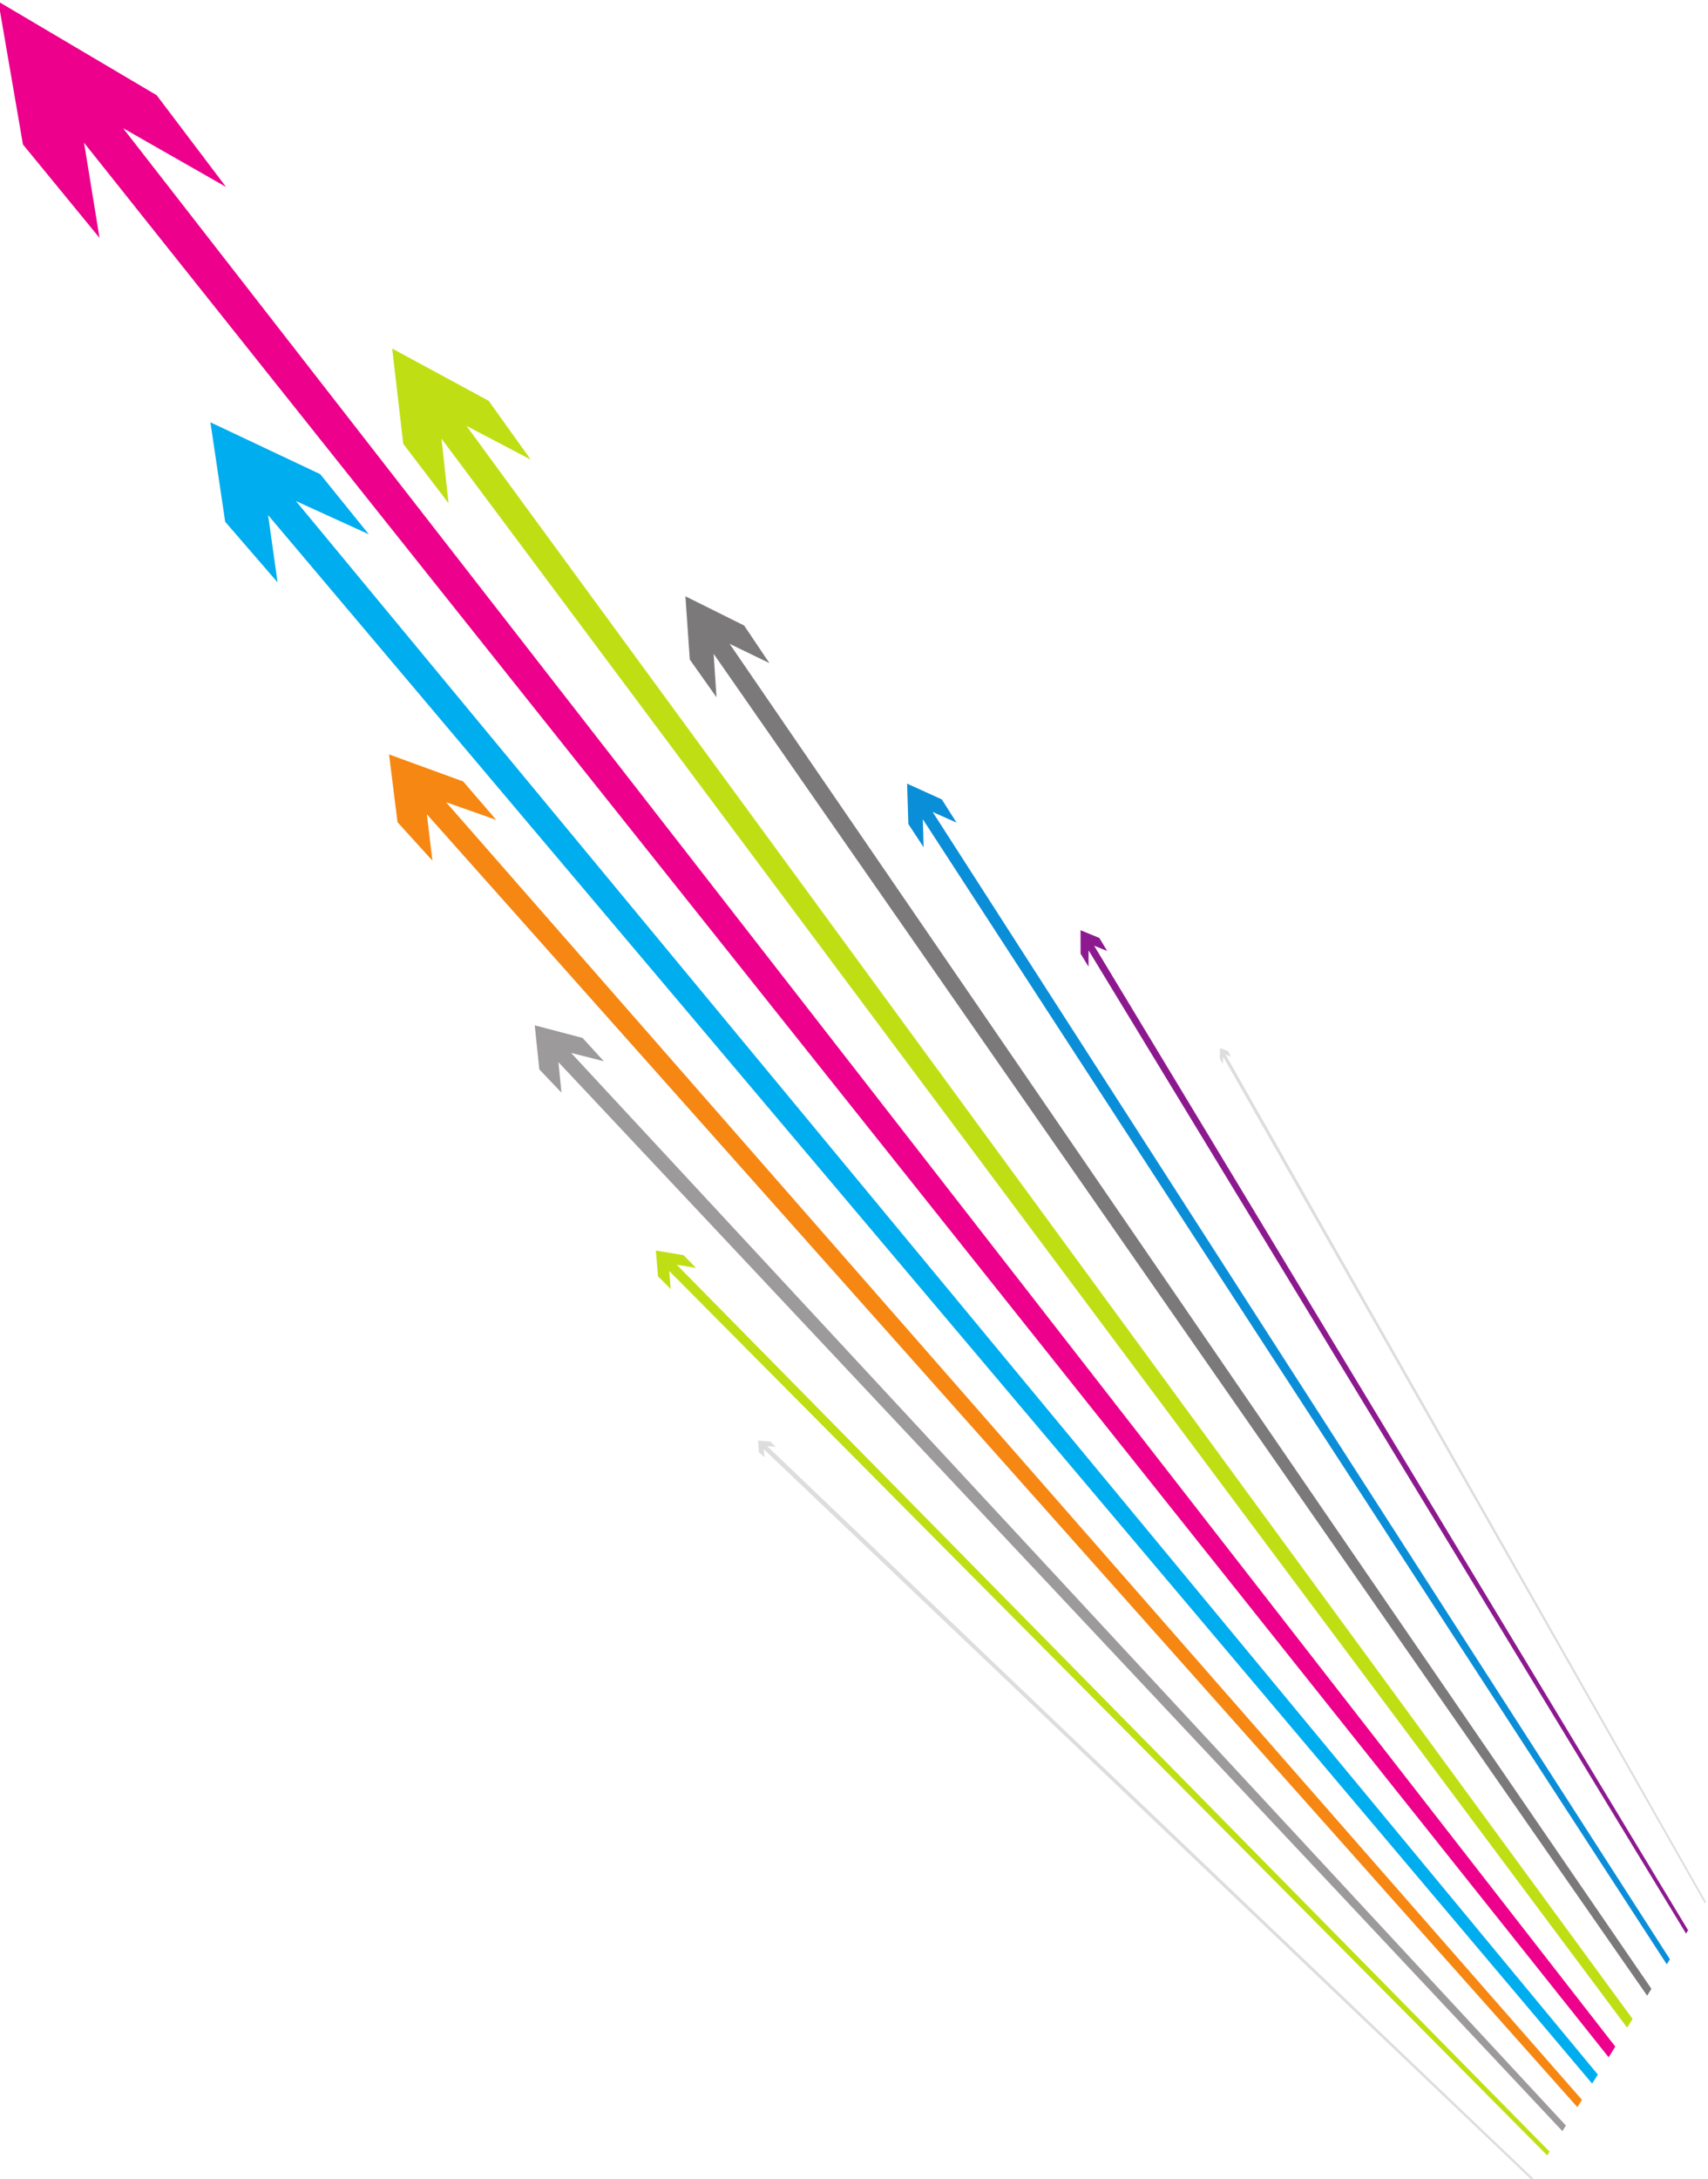 <?xml version="1.0" encoding="UTF-8" standalone="no"?>
<!-- Created with Inkscape (http://www.inkscape.org/) -->

<svg
   xmlns:dc="http://purl.org/dc/elements/1.1/"
   xmlns:cc="http://creativecommons.org/ns#"
   xmlns:rdf="http://www.w3.org/1999/02/22-rdf-syntax-ns#"
   xmlns:svg="http://www.w3.org/2000/svg"
   xmlns="http://www.w3.org/2000/svg"
   xmlns:sodipodi="http://sodipodi.sourceforge.net/DTD/sodipodi-0.dtd"
   xmlns:inkscape="http://www.inkscape.org/namespaces/inkscape"
   version="1.1"
   id="svg1086"
   xml:space="preserve"
   width="145.751"
   height="185.865"
   viewBox="0 0 145.751 185.865"
   sodipodi:docname="arrows-shapes - 6.svg"
   inkscape:version="0.92.3 (2405546, 2018-03-11)"><defs
     id="defs1090"><clipPath
       clipPathUnits="userSpaceOnUse"
       id="clipPath1102"><path
         d="M 0,600 H 600 V 0 H 0 Z"
         id="path1100"
         inkscape:connector-curvature="0" /></clipPath><clipPath
       clipPathUnits="userSpaceOnUse"
       id="clipPath1110"><path
         d="M 174.81,220.586 H 427.387 V 160.523 H 174.81 Z"
         id="path1108"
         inkscape:connector-curvature="0" /></clipPath></defs><sodipodi:namedview
     pagecolor="#ffffff"
     bordercolor="#666666"
     borderopacity="1"
     objecttolerance="10"
     gridtolerance="10"
     guidetolerance="10"
     inkscape:pageopacity="0"
     inkscape:pageshadow="2"
     inkscape:window-width="1920"
     inkscape:window-height="1017"
     id="namedview1088"
     showgrid="false"
     inkscape:zoom="1.06125"
     inkscape:cx="-166.93865"
     inkscape:cy="-43.304387"
     inkscape:window-x="3832"
     inkscape:window-y="-8"
     inkscape:window-maximized="1"
     inkscape:current-layer="g1094"
     fit-margin-top="0"
     fit-margin-left="0"
     fit-margin-right="0"
     fit-margin-bottom="0" /><g
     id="g1094"
     inkscape:groupmode="layer"
     inkscape:label="arrows-pack-publicdomainvectors"
     transform="matrix(1.333,0,0,-1.333,-566.939,534.581)"><path
       d="m 523.448,261.66 c -1.497,1.43 -3.973,3.797 -7.106,6.789 -3.551,3.392 -8.117,7.756 -13.106,12.522 -2.812,2.686 -5.762,5.507 -8.699,8.312 -3.186,3.044 -6.33,6.047 -9.189,8.78 -6.369,6.084 -10.921,10.433 -10.921,10.433 0.183,-0.012 0.366,-0.029 0.549,-0.042 -0.118,0.112 -0.234,0.224 -0.35,0.337 -0.26,0.02 -0.522,0.041 -0.785,0.06 0.016,-0.245 0.034,-0.489 0.049,-0.735 0.119,-0.112 0.238,-0.222 0.354,-0.334 -0.011,0.172 -0.022,0.344 -0.035,0.516 0,0 4.568,-4.345 10.957,-10.423 2.869,-2.729 6.023,-5.727 9.219,-8.767 2.945,-2.801 5.904,-5.616 8.724,-8.297 5.001,-4.759 9.58,-9.113 13.14,-12.499 3.14,-2.986 5.623,-5.349 7.122,-6.775 0.025,0.042 0.051,0.082 0.077,0.123"
       style="fill:#deddde;fill-opacity:1;fill-rule:nonzero;stroke:none"
       id="path1166"
       inkscape:connector-curvature="0" /><path
       d="m 524.51,263.356 c -1.547,1.572 -4.152,4.217 -7.487,7.603 -1.842,1.872 -3.941,4.004 -6.235,6.334 -2.489,2.527 -5.229,5.311 -8.124,8.25 -3.168,3.218 -6.527,6.631 -9.906,10.062 -3.706,3.764 -7.404,7.52 -10.806,10.975 -3.687,3.745 -6.937,7.046 -9.332,9.479 -2.52,2.558 -3.985,4.047 -3.985,4.047 0.413,-0.068 0.823,-0.135 1.231,-0.201 -0.263,0.27 -0.528,0.541 -0.793,0.814 -0.588,0.097 -1.179,0.198 -1.778,0.298 0.047,-0.553 0.094,-1.103 0.14,-1.652 0.272,-0.271 0.543,-0.542 0.812,-0.81 -0.03,0.383 -0.062,0.767 -0.094,1.152 0,0 1.476,-1.487 4.013,-4.042 2.413,-2.428 5.686,-5.724 9.397,-9.461 3.424,-3.447 7.146,-7.195 10.875,-10.949 3.4,-3.423 6.779,-6.825 9.965,-10.033 2.91,-2.931 5.665,-5.705 8.166,-8.224 2.307,-2.322 4.417,-4.446 6.269,-6.31 3.35,-3.375 5.967,-6.009 7.52,-7.574 0.051,0.08 0.101,0.162 0.152,0.242"
       style="fill:#bfdf14;fill-opacity:1;fill-rule:nonzero;stroke:none"
       id="path1168"
       inkscape:connector-curvature="0" /><path
       d="m 525.555,265.026 c -1.592,1.716 -4.316,4.652 -7.844,8.453 -1.965,2.119 -4.22,4.548 -6.702,7.223 -2.713,2.925 -5.728,6.174 -8.942,9.638 -3.55,3.828 -7.359,7.932 -11.233,12.107 -4.296,4.631 -8.64,9.311 -12.681,13.667 -4.434,4.779 -8.388,9.042 -11.332,12.213 -3.121,3.364 -4.951,5.336 -4.951,5.336 0.706,-0.18 1.404,-0.357 2.095,-0.534 -0.45,0.494 -0.904,0.991 -1.363,1.492 -1.004,0.264 -2.024,0.534 -3.059,0.805 0.098,-0.945 0.196,-1.884 0.293,-2.819 0.477,-0.5 0.95,-0.995 1.418,-1.486 -0.065,0.647 -0.13,1.296 -0.195,1.949 0,0 1.849,-1.97 5.007,-5.33 2.975,-3.167 6.974,-7.422 11.455,-12.191 4.083,-4.345 8.469,-9.013 12.808,-13.63 3.909,-4.161 7.752,-8.249 11.334,-12.063 3.241,-3.448 6.28,-6.683 9.016,-9.593 2.502,-2.663 4.773,-5.081 6.753,-7.188 3.552,-3.782 6.296,-6.701 7.899,-8.407 0.075,0.12 0.149,0.238 0.224,0.358"
       style="fill:#9c9a9b;fill-opacity:1;fill-rule:nonzero;stroke:none"
       id="path1170"
       inkscape:connector-curvature="0" /><path
       d="m 526.583,266.67 c -1.632,1.863 -4.467,5.1 -8.181,9.342 -2.083,2.379 -4.492,5.13 -7.165,8.181 -2.943,3.361 -6.242,7.129 -9.794,11.184 -3.966,4.529 -8.266,9.441 -12.695,14.497 -4.973,5.68 -10.069,11.499 -14.876,16.986 -5.342,6.102 -10.175,11.619 -13.809,15.77 -3.894,4.446 -6.194,7.073 -6.194,7.073 1.084,-0.382 2.153,-0.758 3.205,-1.129 -0.695,0.809 -1.398,1.628 -2.11,2.457 -1.548,0.566 -3.131,1.14 -4.748,1.73 0.183,-1.457 0.362,-2.903 0.542,-4.336 0.754,-0.831 1.498,-1.65 2.233,-2.459 -0.118,0.984 -0.234,1.973 -0.355,2.968 0,0 2.339,-2.627 6.296,-7.072 3.692,-4.148 8.599,-9.659 14.021,-15.751 4.876,-5.476 10.042,-11.279 15.082,-16.941 4.486,-5.038 8.839,-9.928 12.852,-14.436 3.593,-4.036 6.93,-7.784 9.905,-11.126 2.7,-3.034 5.134,-5.766 7.239,-8.131 3.75,-4.212 6.612,-7.426 8.258,-9.277 0.098,0.157 0.196,0.314 0.294,0.47"
       style="fill:#f68712;fill-opacity:1;fill-rule:nonzero;stroke:none"
       id="path1172"
       inkscape:connector-curvature="0" /><path
       d="m 527.597,268.288 c -1.667,2.015 -4.606,5.564 -8.497,10.266 -2.201,2.658 -4.763,5.753 -7.626,9.213 -3.178,3.838 -6.776,8.184 -10.687,12.909 -4.413,5.332 -9.257,11.184 -14.31,17.289 -2.78,3.359 -5.617,6.786 -8.46,10.221 -3.032,3.662 -6.057,7.318 -9.005,10.879 -6.466,7.811 -12.404,14.985 -16.929,20.452 -4.903,5.923 -7.83,9.459 -7.83,9.459 1.589,-0.724 3.143,-1.433 4.668,-2.129 -1.02,1.261 -2.057,2.544 -3.111,3.848 -2.273,1.074 -4.616,2.18 -7.03,3.319 0.318,-2.146 0.636,-4.267 0.946,-6.365 1.137,-1.314 2.254,-2.607 3.353,-3.877 -0.2,1.424 -0.401,2.859 -0.606,4.305 0,0 2.992,-3.543 8.003,-9.476 2.356,-2.791 5.108,-6.05 8.132,-9.631 2.869,-3.396 5.949,-7.044 9.142,-10.824 3.004,-3.558 6.087,-7.208 9.174,-10.863 2.894,-3.427 5.78,-6.845 8.608,-10.193 5.137,-6.082 10.059,-11.911 14.539,-17.216 3.969,-4.699 7.617,-9.019 10.839,-12.834 2.903,-3.436 5.497,-6.509 7.727,-9.148 3.939,-4.665 6.911,-8.184 8.597,-10.181 0.121,0.192 0.242,0.385 0.363,0.577"
       style="fill:#00adef;fill-opacity:1;fill-rule:nonzero;stroke:none"
       id="path1174"
       inkscape:connector-curvature="0" /><path
       d="m 534.517,279.346 c -1.187,2.09 -2.978,5.247 -5.155,9.087 -2.443,4.306 -5.462,9.628 -8.66,15.265 -3.681,6.489 -7.586,13.374 -10.815,19.067 -3.621,6.384 -6.121,10.791 -6.121,10.791 0.117,-0.042 0.232,-0.085 0.348,-0.129 -0.066,0.119 -0.133,0.239 -0.201,0.358 -0.165,0.062 -0.331,0.125 -0.498,0.184 -0.007,-0.221 -0.011,-0.442 -0.018,-0.663 0.068,-0.119 0.135,-0.238 0.205,-0.357 0.003,0.155 0.007,0.31 0.011,0.466 0,0 2.509,-4.406 6.142,-10.789 3.239,-5.689 7.156,-12.571 10.848,-19.054 3.206,-5.634 6.232,-10.95 8.682,-15.253 2.183,-3.836 3.978,-6.99 5.166,-9.078 0.022,0.035 0.045,0.069 0.066,0.105"
       style="fill:#deddde;fill-opacity:1;fill-rule:nonzero;stroke:none"
       id="path1176"
       inkscape:connector-curvature="0" /><path
       d="m 533.377,277.522 c -1.289,2.134 -3.301,5.467 -5.796,9.601 -2.832,4.691 -6.412,10.624 -10.288,17.046 -2.182,3.613 -4.457,7.384 -6.712,11.119 -2.441,4.046 -4.837,8.016 -7.008,11.613 -4.817,7.981 -8.221,13.621 -8.221,13.621 0.279,-0.114 0.557,-0.228 0.835,-0.338 -0.166,0.276 -0.332,0.553 -0.499,0.833 -0.398,0.164 -0.799,0.327 -1.203,0.494 10e-4,-0.501 10e-4,-1.002 10e-4,-1.5 0.17,-0.279 0.342,-0.556 0.51,-0.833 0,0.349 0.001,0.697 0.001,1.048 0,0 3.428,-5.639 8.277,-13.615 2.185,-3.594 4.596,-7.561 7.052,-11.601 2.269,-3.732 4.558,-7.497 6.751,-11.105 3.898,-6.411 7.497,-12.333 10.344,-17.015 2.507,-4.124 4.528,-7.451 5.823,-9.578 0.042,0.071 0.088,0.14 0.133,0.21"
       style="fill:#8d198f;fill-opacity:1;fill-rule:nonzero;stroke:none"
       id="path1178"
       inkscape:connector-curvature="0" /><path
       d="m 532.214,275.666 c -1.391,2.163 -3.636,5.655 -6.476,10.072 -1.573,2.447 -3.355,5.22 -5.299,8.241 -2.108,3.281 -4.423,6.882 -6.865,10.678 -2.674,4.159 -5.502,8.558 -8.343,12.977 -3.116,4.847 -6.22,9.677 -9.072,14.112 -3.092,4.81 -5.812,9.041 -7.814,12.154 -2.107,3.276 -3.329,5.179 -3.329,5.179 0.514,-0.228 1.023,-0.456 1.528,-0.68 -0.312,0.491 -0.626,0.986 -0.941,1.484 -0.732,0.332 -1.473,0.669 -2.224,1.01 0.027,-0.867 0.055,-1.729 0.082,-2.587 0.328,-0.499 0.653,-0.994 0.977,-1.485 -0.017,0.596 -0.035,1.193 -0.052,1.793 0,0 1.236,-1.903 3.365,-5.178 2.024,-3.114 4.773,-7.342 7.896,-12.148 2.88,-4.431 6.015,-9.255 9.162,-14.095 2.867,-4.41 5.721,-8.801 8.419,-12.95 2.46,-3.787 4.795,-7.379 6.921,-10.65 1.958,-3.012 3.755,-5.777 5.34,-8.214 2.861,-4.401 5.122,-7.881 6.523,-10.036 0.066,0.108 0.135,0.215 0.202,0.323"
       style="fill:#0b8ed8;fill-opacity:1;fill-rule:nonzero;stroke:none"
       id="path1180"
       inkscape:connector-curvature="0" /><path
       d="m 531.03,273.774 c -1.493,2.178 -3.988,5.815 -7.201,10.502 -1.798,2.62 -3.855,5.623 -6.124,8.932 -2.485,3.624 -5.249,7.654 -8.199,11.957 -3.272,4.772 -6.785,9.897 -10.368,15.123 -3.991,5.818 -8.033,11.713 -11.806,17.216 -4.154,6.059 -7.87,11.477 -10.641,15.518 -2.946,4.297 -4.673,6.818 -4.673,6.818 0.861,-0.418 1.711,-0.828 2.548,-1.235 -0.533,0.793 -1.073,1.595 -1.62,2.406 -1.227,0.612 -2.481,1.233 -3.758,1.869 0.093,-1.359 0.187,-2.709 0.281,-4.047 0.576,-0.814 1.146,-1.618 1.709,-2.413 -0.062,0.921 -0.12,1.847 -0.182,2.778 0,0 1.756,-2.523 4.749,-6.823 2.813,-4.041 6.583,-9.459 10.798,-15.515 3.826,-5.497 7.924,-11.385 11.966,-17.192 3.629,-5.214 7.185,-10.324 10.497,-15.082 2.983,-4.287 5.777,-8.302 8.291,-11.913 2.292,-3.293 4.372,-6.282 6.187,-8.89 3.246,-4.664 5.764,-8.281 7.272,-10.447 0.092,0.146 0.184,0.291 0.274,0.438"
       style="fill:#7b7979;fill-opacity:1;fill-rule:nonzero;stroke:none"
       id="path1182"
       inkscape:connector-curvature="0" /><path
       d="m 529.824,271.847 c -1.597,2.179 -4.352,5.942 -7.973,10.886 -2.043,2.79 -4.411,6.024 -7.048,9.624 -2.92,3.988 -6.208,8.479 -9.768,13.34 -4.002,5.465 -8.371,11.431 -12.903,17.62 -2.485,3.392 -5.012,6.843 -7.537,10.291 -2.684,3.665 -5.356,7.312 -7.949,10.856 -5.663,7.731 -10.828,14.785 -14.743,20.13 -4.222,5.766 -6.729,9.19 -6.729,9.19 1.396,-0.736 2.768,-1.454 4.113,-2.159 -0.884,1.234 -1.782,2.489 -2.695,3.765 -2,1.082 -4.057,2.197 -6.175,3.343 0.238,-2.055 0.476,-4.087 0.709,-6.1 0.982,-1.286 1.949,-2.551 2.9,-3.796 -0.15,1.368 -0.302,2.745 -0.454,4.133 0,0 2.563,-3.433 6.876,-9.21 3.995,-5.353 9.265,-12.412 15.036,-20.145 2.644,-3.54 5.363,-7.184 8.096,-10.845 2.569,-3.443 5.141,-6.887 7.667,-10.271 4.607,-6.172 9.046,-12.119 13.109,-17.562 3.613,-4.839 6.949,-9.308 9.908,-13.272 2.673,-3.581 5.071,-6.795 7.14,-9.566 3.666,-4.911 6.454,-8.647 8.07,-10.811 0.117,0.187 0.232,0.373 0.35,0.559"
       style="fill:#bfdf14;fill-opacity:1;fill-rule:nonzero;stroke:none"
       id="path1184"
       inkscape:connector-curvature="0" /><path
       d="m 528.716,270.077 c -1.693,2.175 -4.713,6.056 -8.757,11.252 -2.305,2.962 -5.006,6.433 -8.048,10.343 -3.402,4.373 -7.29,9.368 -11.559,14.855 -2.354,3.024 -4.831,6.207 -7.409,9.519 -2.763,3.552 -5.644,7.255 -8.607,11.062 -3.184,4.092 -6.458,8.301 -9.767,12.552 -3.555,4.569 -7.135,9.169 -10.652,13.689 -3.769,4.842 -7.434,9.553 -10.873,13.973 -3.655,4.698 -7.009,9.006 -9.899,12.72 -6.207,7.977 -9.955,12.792 -9.955,12.792 2.259,-1.285 4.455,-2.541 6.591,-3.761 -1.448,1.914 -2.928,3.87 -4.443,5.872 -3.244,1.915 -6.618,3.911 -10.134,5.991 0.536,-3.095 1.062,-6.142 1.575,-9.144 1.673,-2.04 3.306,-4.033 4.903,-5.98 -0.328,2.007 -0.657,4.037 -0.99,6.087 0,0 3.858,-4.841 10.242,-12.854 2.97,-3.729 6.414,-8.052 10.167,-12.763 3.53,-4.429 7.288,-9.147 11.149,-13.995 3.603,-4.521 7.267,-9.12 10.904,-13.686 3.382,-4.246 6.729,-8.447 9.982,-12.529 3.023,-3.797 5.965,-7.487 8.782,-11.025 2.628,-3.298 5.152,-6.466 7.549,-9.475 4.347,-5.457 8.303,-10.422 11.762,-14.764 3.092,-3.882 5.836,-7.326 8.176,-10.262 4.105,-5.152 7.167,-8.997 8.884,-11.151 0.144,0.226 0.283,0.456 0.427,0.682"
       style="fill:#ec008c;fill-opacity:1;fill-rule:nonzero;stroke:none"
       id="path1186"
       inkscape:connector-curvature="0" /></g></svg>
